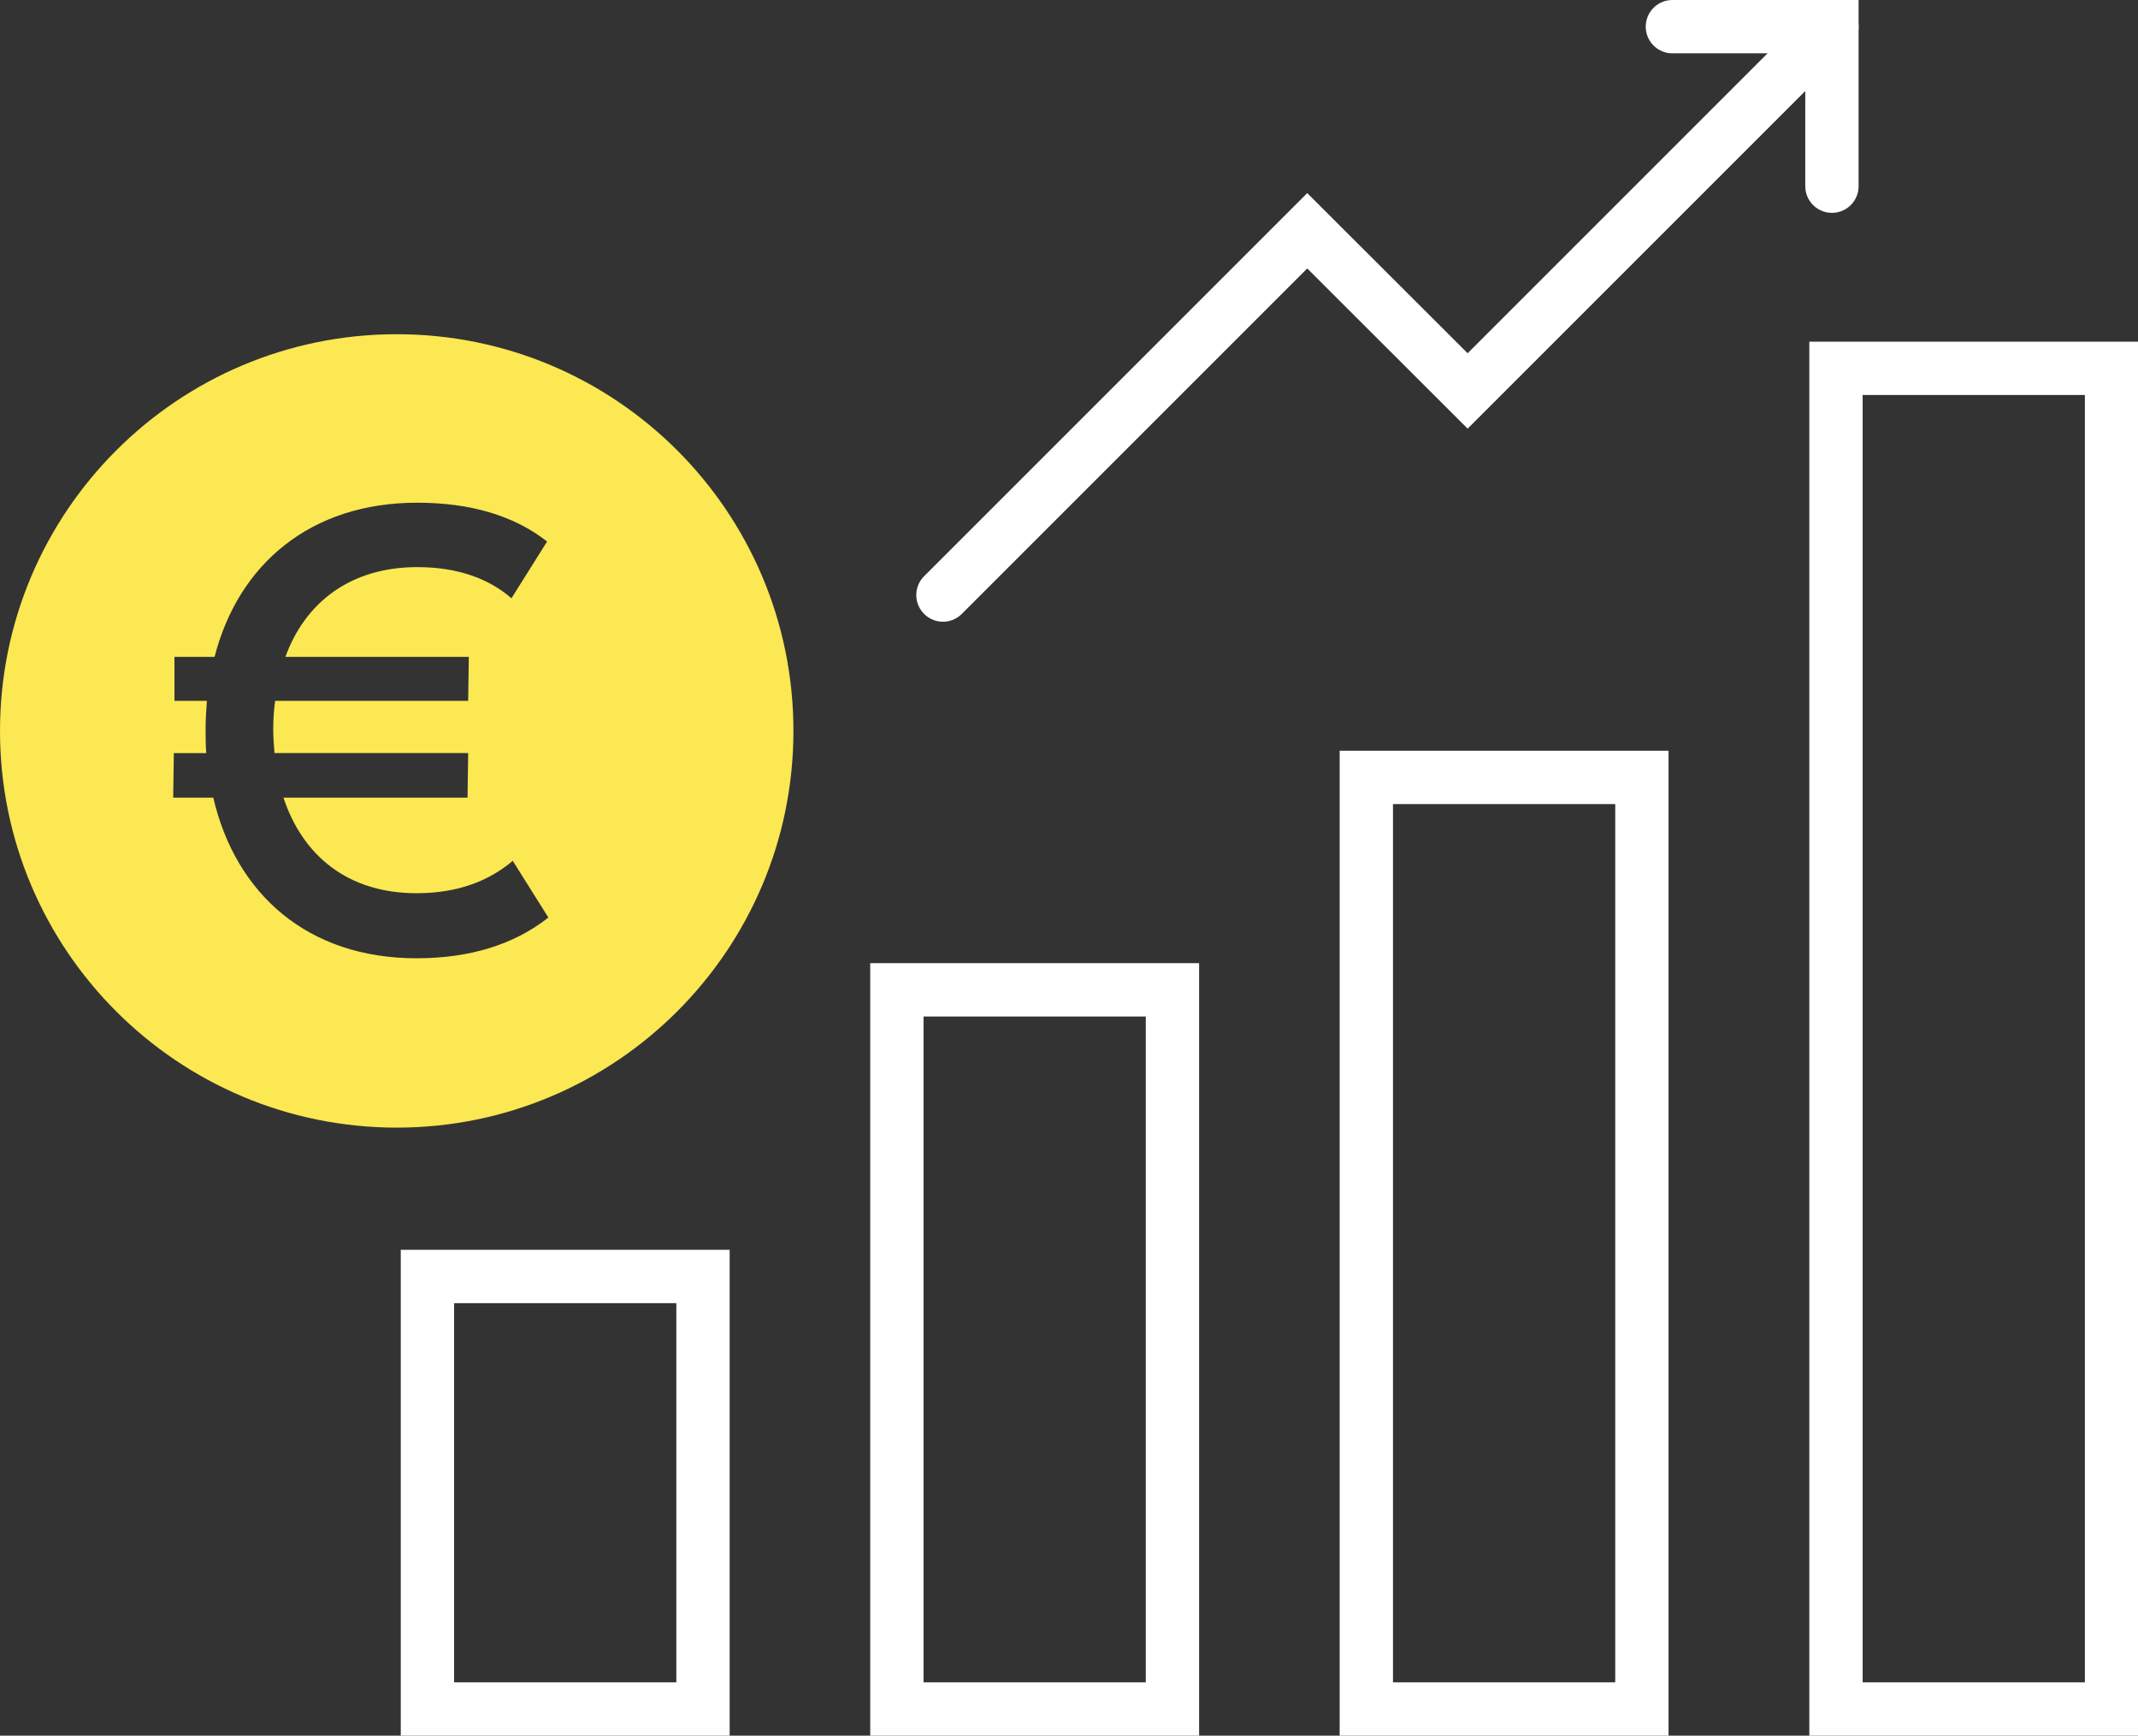 <?xml version="1.0" encoding="utf-8"?>
<svg xmlns="http://www.w3.org/2000/svg" data-name="Ebene 1" id="Ebene_1" viewBox="0 0 100.24 81.38">
  <rect x="0" y="0" width="100.24" height="81.38" fill="#333333" stroke="none"/>
  <defs>
    <style>
      .cls-1 {
        fill: #fbe852;
      }

      .cls-2 {
        fill: none;
        stroke: #fff;
        stroke-linecap: round;
        stroke-miterlimit: 10;
        stroke-width: 2.5px;
      }
    </style>
  </defs>
  <rect class="cls-2" height="20.28" width="12.92" x="20.04" y="59.85"/>
  <rect class="cls-2" height="33.72" width="12.92" x="42.05" y="46.41"/>
  <rect class="cls-2" height="43.68" width="12.92" x="64.06" y="36.45"/>
  <rect class="cls-2" height="62.86" width="12.92" x="86.08" y="17.27"/>
  <polyline class="cls-2" points="44.21 27.9 61.29 10.82 68.81 18.33 85.89 1.25"/>
  <polyline class="cls-2" points="78.41 1.25 85.89 1.25 85.89 8.73"/>
  <path class="cls-1" d="M18.6,15.67C8.33,15.67,0,24,0,34.27s8.33,18.6,18.6,18.6,18.6-8.33,18.6-18.6S28.88,15.67,18.6,15.67ZM19.53,44.93c-5.11,0-8.48-3.02-9.53-7.53h-1.88l.03-2.09h1.52c-.03-.36-.03-.75-.03-1.14,0-.45.03-.9.06-1.31h-1.52v-2.06h1.88c1.11-4.33,4.48-7.23,9.5-7.23,2.48,0,4.54.6,6.09,1.82l-1.67,2.66c-1.04-.9-2.48-1.46-4.42-1.46-3.14,0-5.26,1.67-6.18,4.21h8.6l-.03,2.06h-9.05c-.06.42-.09.87-.09,1.31,0,.39.03.78.06,1.14h9.08l-.03,2.09h-8.63c.9,2.72,3.02,4.48,6.24,4.48,1.97,0,3.43-.6,4.51-1.52l1.67,2.66c-1.58,1.25-3.65,1.91-6.18,1.91Z"/>
</svg>